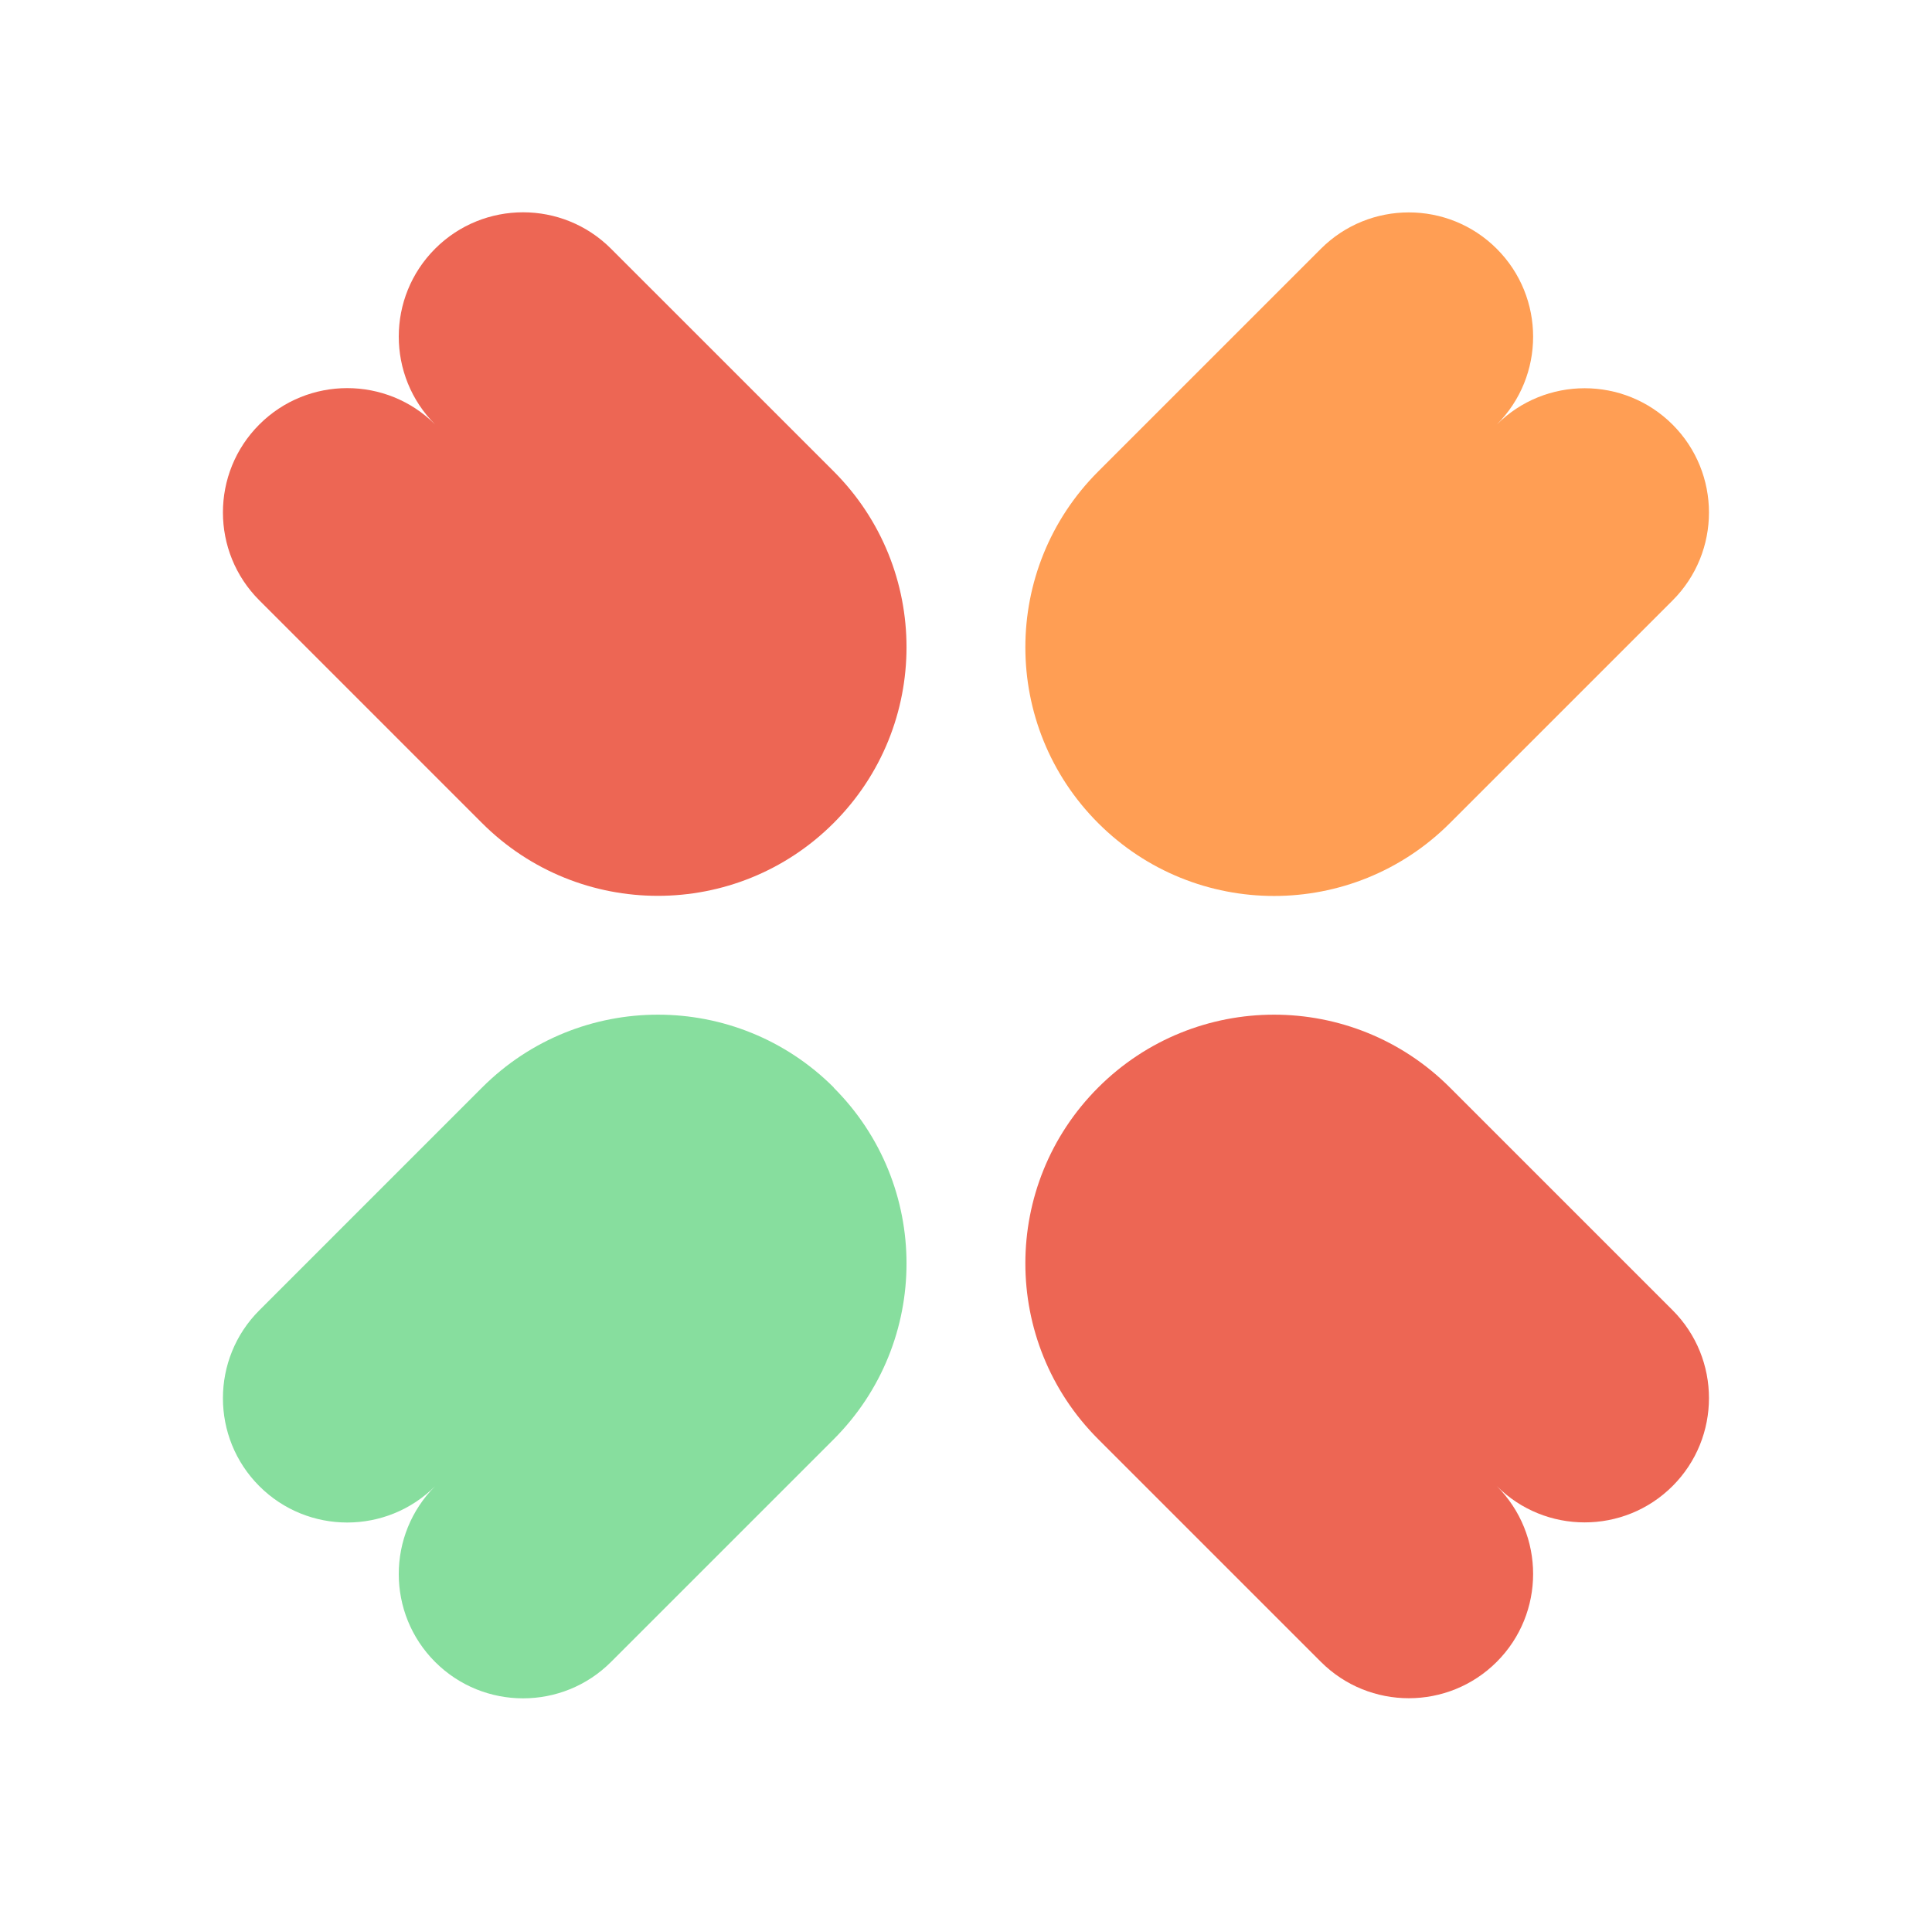 <svg width="91" height="90" viewBox="0 0 91 90" fill="none" xmlns="http://www.w3.org/2000/svg">
<g clip-path="url(#clip0_432_6990)">
<path d="M28.778 11.714C26.494 9.429 22.781 9.429 20.496 11.714C18.211 13.998 18.211 17.711 20.496 19.996C18.211 17.711 14.498 17.711 12.214 19.996C9.929 22.281 9.929 25.994 12.214 28.278L22.702 38.767C27.278 43.342 34.692 43.342 39.267 38.767C43.842 34.192 43.842 26.778 39.267 22.202L28.778 11.714Z" fill="#ED6654"/>
<path d="M68.292 51.227C63.717 46.652 56.303 46.652 51.727 51.227C47.152 55.803 47.152 63.217 51.727 67.792L62.216 78.281C64.501 80.566 68.214 80.566 70.499 78.281C72.783 75.996 72.783 72.283 70.499 69.999C72.783 72.283 76.496 72.283 78.781 69.999C81.066 67.714 81.066 64.001 78.781 61.716L68.292 51.227Z" fill="#ED6654"/>
<path d="M39.273 51.227C34.698 46.652 27.283 46.652 22.708 51.227L12.214 61.722C9.929 64.007 9.929 67.719 12.214 70.004C14.498 72.289 18.211 72.289 20.496 70.004C18.211 72.289 18.211 76.002 20.496 78.287C22.781 80.571 26.494 80.571 28.778 78.287L39.267 67.798C43.842 63.222 43.842 55.808 39.267 51.233L39.273 51.227Z" fill="#87DE9E"/>
<path d="M51.727 38.773C56.303 43.348 63.717 43.348 68.292 38.773L78.781 28.284C81.066 25.999 81.066 22.286 78.781 20.001C76.496 17.717 72.783 17.717 70.499 20.001C72.783 17.717 72.783 14.004 70.499 11.719C68.214 9.434 64.501 9.434 62.216 11.719L51.727 22.208C47.152 26.783 47.152 34.197 51.727 38.773Z" fill="#FF9E54"/>
</g>
<defs>
<clipPath id="clip0_432_6990">
<rect width="70" height="70" fill="white" transform="translate(10.5 10)"/>
</clipPath>
</defs>
</svg>
